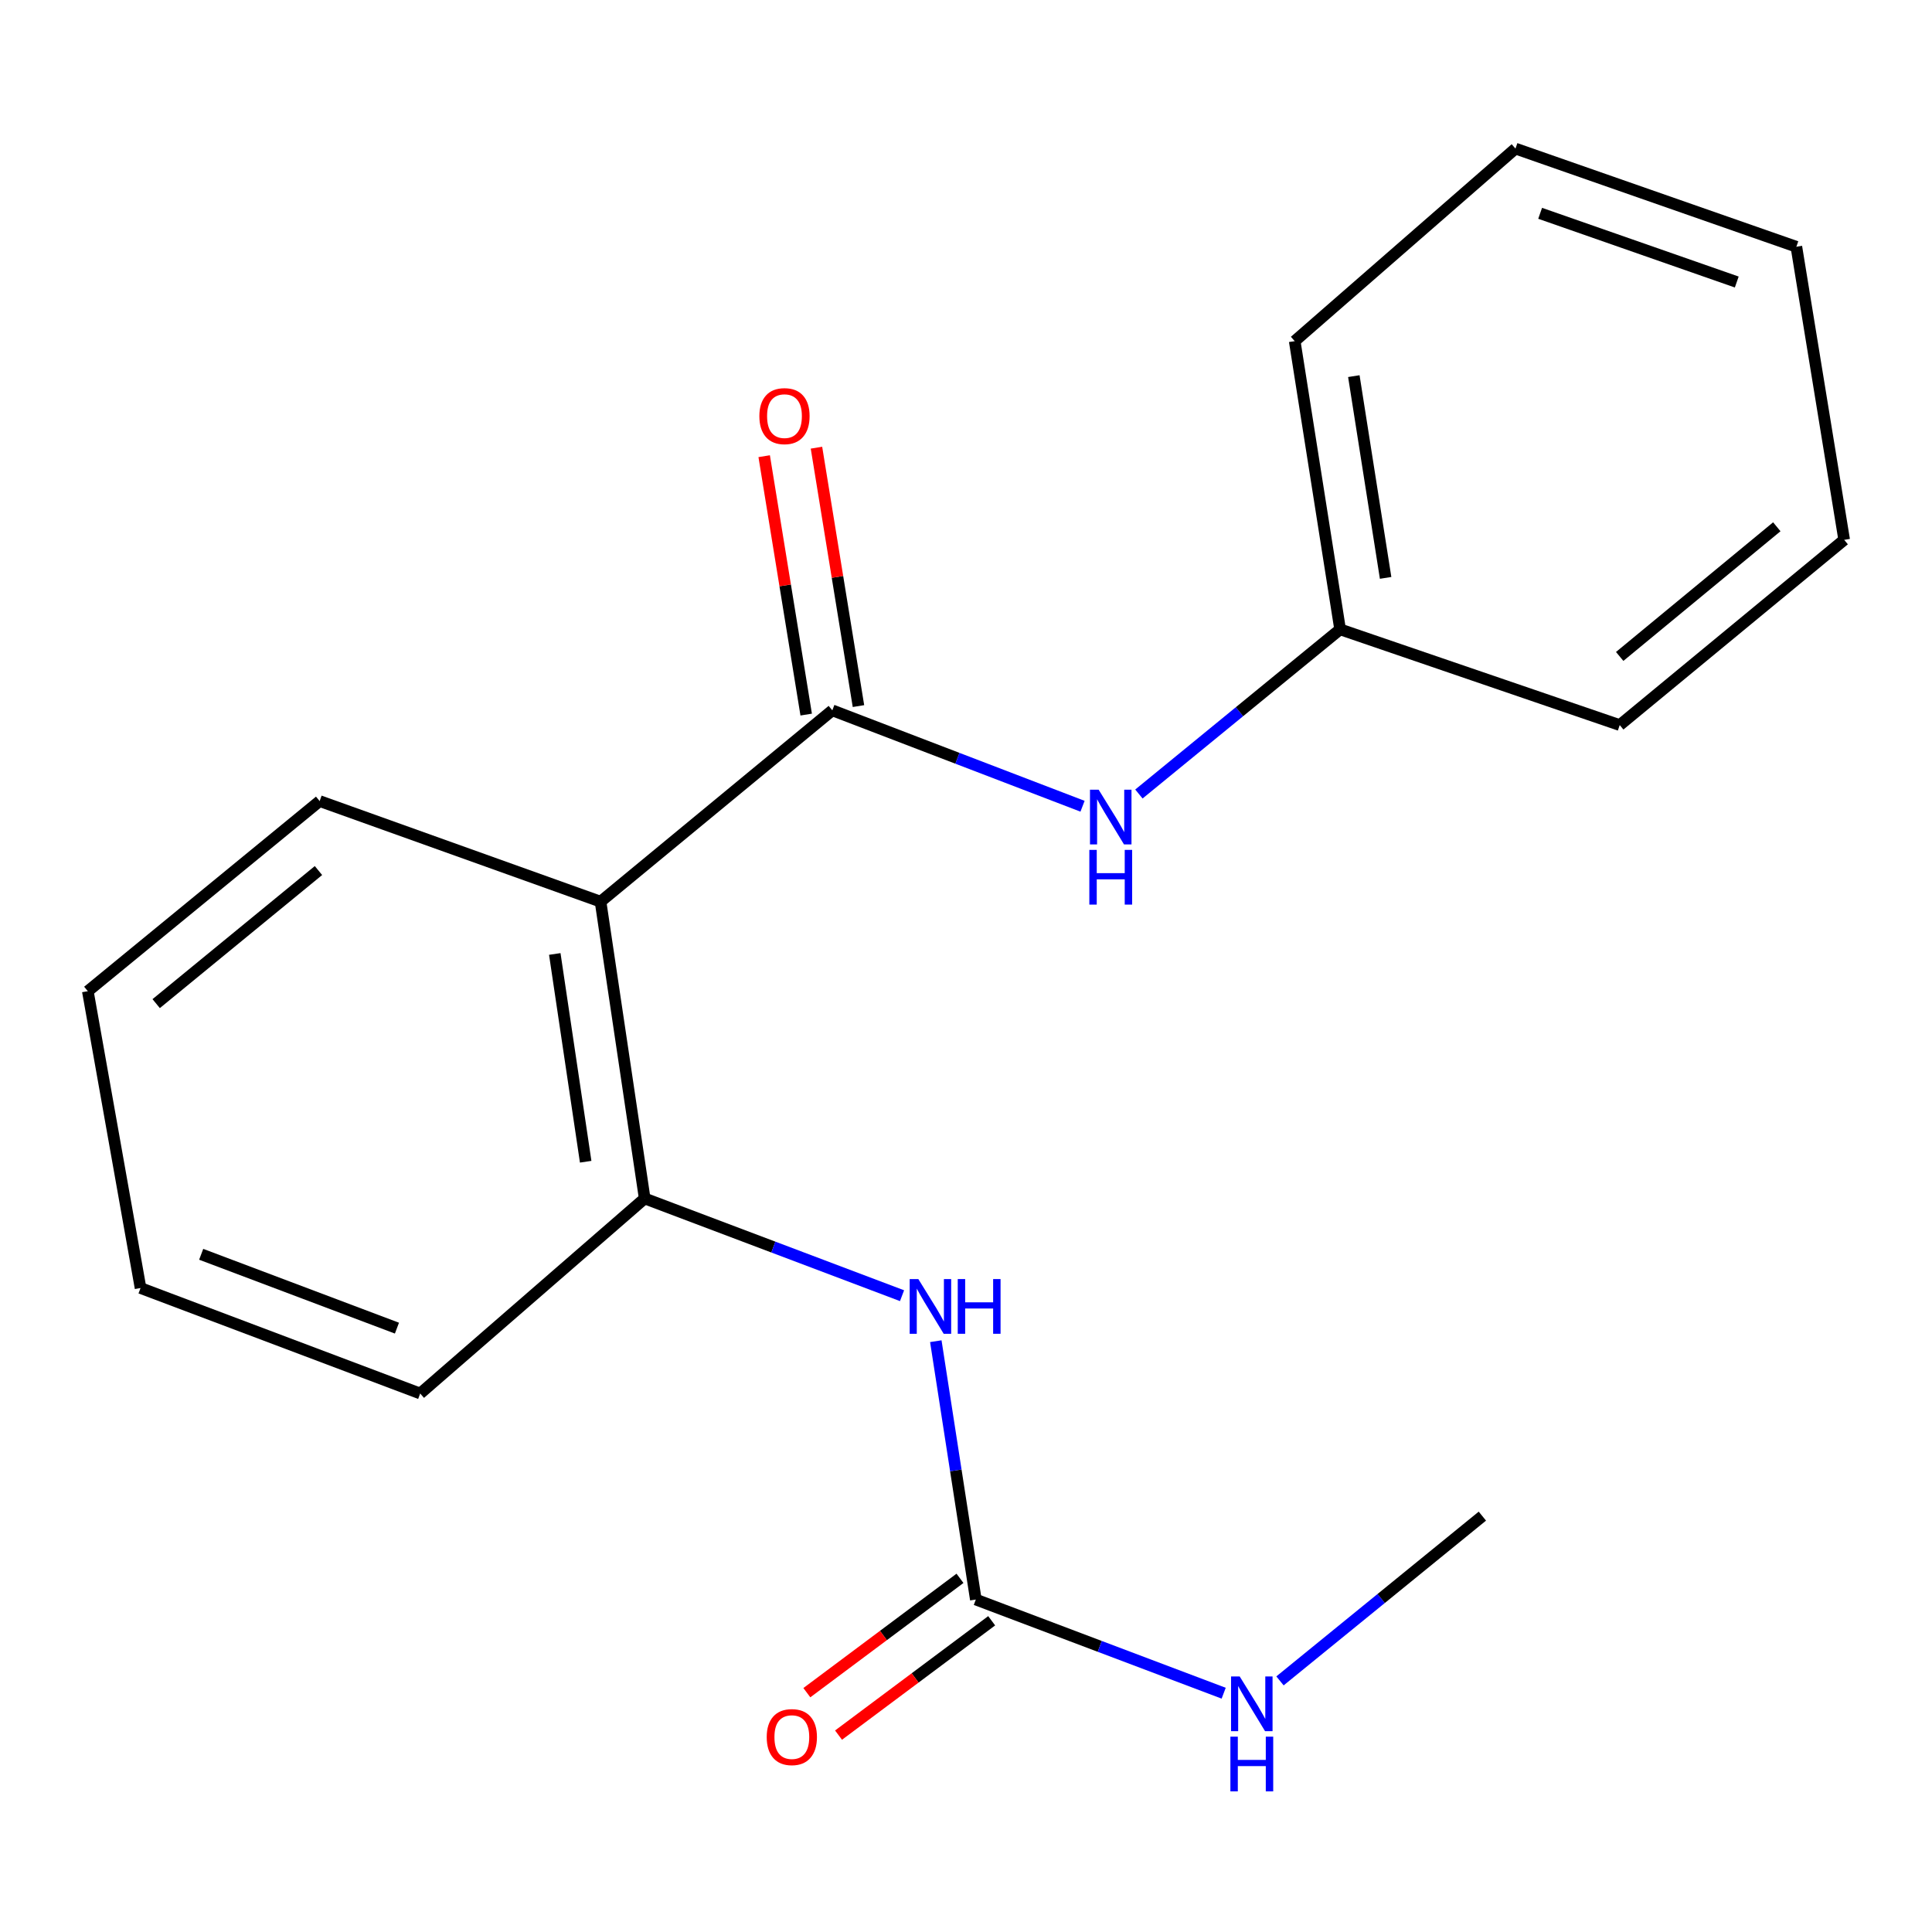 <?xml version='1.0' encoding='iso-8859-1'?>
<svg version='1.1' baseProfile='full'
              xmlns='http://www.w3.org/2000/svg'
                      xmlns:rdkit='http://www.rdkit.org/xml'
                      xmlns:xlink='http://www.w3.org/1999/xlink'
                  xml:space='preserve'
width='1000px' height='1000px' viewBox='0 0 1000 1000'>
<!-- END OF HEADER -->
<rect style='opacity:1.0;fill:#FFFFFF;stroke:none' width='1000' height='1000' x='0' y='0'> </rect>
<path class='bond-0' d='M 430.809,367.667 L 310.841,466.694' style='fill:none;fill-rule:evenodd;stroke:#000000;stroke-width:6px;stroke-linecap:butt;stroke-linejoin:miter;stroke-opacity:1' />
<path class='bond-4' d='M 430.809,367.667 L 495.564,392.489' style='fill:none;fill-rule:evenodd;stroke:#000000;stroke-width:6px;stroke-linecap:butt;stroke-linejoin:miter;stroke-opacity:1' />
<path class='bond-4' d='M 495.564,392.489 L 560.319,417.311' style='fill:none;fill-rule:evenodd;stroke:#0000FF;stroke-width:6px;stroke-linecap:butt;stroke-linejoin:miter;stroke-opacity:1' />
<path class='bond-5' d='M 444.339,365.468 L 433.47,298.596' style='fill:none;fill-rule:evenodd;stroke:#000000;stroke-width:6px;stroke-linecap:butt;stroke-linejoin:miter;stroke-opacity:1' />
<path class='bond-5' d='M 433.47,298.596 L 422.601,231.724' style='fill:none;fill-rule:evenodd;stroke:#FF0000;stroke-width:6px;stroke-linecap:butt;stroke-linejoin:miter;stroke-opacity:1' />
<path class='bond-5' d='M 417.28,369.866 L 406.411,302.994' style='fill:none;fill-rule:evenodd;stroke:#000000;stroke-width:6px;stroke-linecap:butt;stroke-linejoin:miter;stroke-opacity:1' />
<path class='bond-5' d='M 406.411,302.994 L 395.541,236.122' style='fill:none;fill-rule:evenodd;stroke:#FF0000;stroke-width:6px;stroke-linecap:butt;stroke-linejoin:miter;stroke-opacity:1' />
<path class='bond-1' d='M 310.841,466.694 L 333.686,620.321' style='fill:none;fill-rule:evenodd;stroke:#000000;stroke-width:6px;stroke-linecap:butt;stroke-linejoin:miter;stroke-opacity:1' />
<path class='bond-1' d='M 287.151,493.77 L 303.143,601.309' style='fill:none;fill-rule:evenodd;stroke:#000000;stroke-width:6px;stroke-linecap:butt;stroke-linejoin:miter;stroke-opacity:1' />
<path class='bond-9' d='M 310.841,466.694 L 165.453,414.637' style='fill:none;fill-rule:evenodd;stroke:#000000;stroke-width:6px;stroke-linecap:butt;stroke-linejoin:miter;stroke-opacity:1' />
<path class='bond-3' d='M 333.686,620.321 L 400.29,645.485' style='fill:none;fill-rule:evenodd;stroke:#000000;stroke-width:6px;stroke-linecap:butt;stroke-linejoin:miter;stroke-opacity:1' />
<path class='bond-3' d='M 400.29,645.485 L 466.894,670.65' style='fill:none;fill-rule:evenodd;stroke:#0000FF;stroke-width:6px;stroke-linecap:butt;stroke-linejoin:miter;stroke-opacity:1' />
<path class='bond-10' d='M 333.686,620.321 L 217.495,721.282' style='fill:none;fill-rule:evenodd;stroke:#000000;stroke-width:6px;stroke-linecap:butt;stroke-linejoin:miter;stroke-opacity:1' />
<path class='bond-2' d='M 505.087,827.924 L 494.731,761.062' style='fill:none;fill-rule:evenodd;stroke:#000000;stroke-width:6px;stroke-linecap:butt;stroke-linejoin:miter;stroke-opacity:1' />
<path class='bond-2' d='M 494.731,761.062 L 484.374,694.199' style='fill:none;fill-rule:evenodd;stroke:#0000FF;stroke-width:6px;stroke-linecap:butt;stroke-linejoin:miter;stroke-opacity:1' />
<path class='bond-6' d='M 496.886,816.941 L 457.254,846.533' style='fill:none;fill-rule:evenodd;stroke:#000000;stroke-width:6px;stroke-linecap:butt;stroke-linejoin:miter;stroke-opacity:1' />
<path class='bond-6' d='M 457.254,846.533 L 417.623,876.125' style='fill:none;fill-rule:evenodd;stroke:#FF0000;stroke-width:6px;stroke-linecap:butt;stroke-linejoin:miter;stroke-opacity:1' />
<path class='bond-6' d='M 513.288,838.907 L 473.656,868.499' style='fill:none;fill-rule:evenodd;stroke:#000000;stroke-width:6px;stroke-linecap:butt;stroke-linejoin:miter;stroke-opacity:1' />
<path class='bond-6' d='M 473.656,868.499 L 434.025,898.092' style='fill:none;fill-rule:evenodd;stroke:#FF0000;stroke-width:6px;stroke-linecap:butt;stroke-linejoin:miter;stroke-opacity:1' />
<path class='bond-7' d='M 505.087,827.924 L 569.23,852.162' style='fill:none;fill-rule:evenodd;stroke:#000000;stroke-width:6px;stroke-linecap:butt;stroke-linejoin:miter;stroke-opacity:1' />
<path class='bond-7' d='M 569.23,852.162 L 633.373,876.399' style='fill:none;fill-rule:evenodd;stroke:#0000FF;stroke-width:6px;stroke-linecap:butt;stroke-linejoin:miter;stroke-opacity:1' />
<path class='bond-8' d='M 589.493,410.98 L 641.565,368.367' style='fill:none;fill-rule:evenodd;stroke:#0000FF;stroke-width:6px;stroke-linecap:butt;stroke-linejoin:miter;stroke-opacity:1' />
<path class='bond-8' d='M 641.565,368.367 L 693.637,325.754' style='fill:none;fill-rule:evenodd;stroke:#000000;stroke-width:6px;stroke-linecap:butt;stroke-linejoin:miter;stroke-opacity:1' />
<path class='bond-11' d='M 662.518,870.025 L 714.897,827.386' style='fill:none;fill-rule:evenodd;stroke:#0000FF;stroke-width:6px;stroke-linecap:butt;stroke-linejoin:miter;stroke-opacity:1' />
<path class='bond-11' d='M 714.897,827.386 L 767.275,784.746' style='fill:none;fill-rule:evenodd;stroke:#000000;stroke-width:6px;stroke-linecap:butt;stroke-linejoin:miter;stroke-opacity:1' />
<path class='bond-12' d='M 693.637,325.754 L 670.137,176.574' style='fill:none;fill-rule:evenodd;stroke:#000000;stroke-width:6px;stroke-linecap:butt;stroke-linejoin:miter;stroke-opacity:1' />
<path class='bond-12' d='M 717.192,299.111 L 700.742,194.685' style='fill:none;fill-rule:evenodd;stroke:#000000;stroke-width:6px;stroke-linecap:butt;stroke-linejoin:miter;stroke-opacity:1' />
<path class='bond-13' d='M 693.637,325.754 L 838.369,375.298' style='fill:none;fill-rule:evenodd;stroke:#000000;stroke-width:6px;stroke-linecap:butt;stroke-linejoin:miter;stroke-opacity:1' />
<path class='bond-14' d='M 165.453,414.637 L 45.455,513.04' style='fill:none;fill-rule:evenodd;stroke:#000000;stroke-width:6px;stroke-linecap:butt;stroke-linejoin:miter;stroke-opacity:1' />
<path class='bond-14' d='M 164.837,450.596 L 80.838,519.478' style='fill:none;fill-rule:evenodd;stroke:#000000;stroke-width:6px;stroke-linecap:butt;stroke-linejoin:miter;stroke-opacity:1' />
<path class='bond-19' d='M 217.495,721.282 L 72.747,666.682' style='fill:none;fill-rule:evenodd;stroke:#000000;stroke-width:6px;stroke-linecap:butt;stroke-linejoin:miter;stroke-opacity:1' />
<path class='bond-19' d='M 205.458,687.442 L 104.135,649.222' style='fill:none;fill-rule:evenodd;stroke:#000000;stroke-width:6px;stroke-linecap:butt;stroke-linejoin:miter;stroke-opacity:1' />
<path class='bond-17' d='M 670.137,176.574 L 784.409,76.907' style='fill:none;fill-rule:evenodd;stroke:#000000;stroke-width:6px;stroke-linecap:butt;stroke-linejoin:miter;stroke-opacity:1' />
<path class='bond-16' d='M 838.369,375.298 L 954.545,279.423' style='fill:none;fill-rule:evenodd;stroke:#000000;stroke-width:6px;stroke-linecap:butt;stroke-linejoin:miter;stroke-opacity:1' />
<path class='bond-16' d='M 838.347,339.772 L 919.67,272.66' style='fill:none;fill-rule:evenodd;stroke:#000000;stroke-width:6px;stroke-linecap:butt;stroke-linejoin:miter;stroke-opacity:1' />
<path class='bond-15' d='M 45.455,513.04 L 72.747,666.682' style='fill:none;fill-rule:evenodd;stroke:#000000;stroke-width:6px;stroke-linecap:butt;stroke-linejoin:miter;stroke-opacity:1' />
<path class='bond-18' d='M 954.545,279.423 L 929.796,127.715' style='fill:none;fill-rule:evenodd;stroke:#000000;stroke-width:6px;stroke-linecap:butt;stroke-linejoin:miter;stroke-opacity:1' />
<path class='bond-20' d='M 784.409,76.907 L 929.796,127.715' style='fill:none;fill-rule:evenodd;stroke:#000000;stroke-width:6px;stroke-linecap:butt;stroke-linejoin:miter;stroke-opacity:1' />
<path class='bond-20' d='M 797.173,110.408 L 898.944,145.974' style='fill:none;fill-rule:evenodd;stroke:#000000;stroke-width:6px;stroke-linecap:butt;stroke-linejoin:miter;stroke-opacity:1' />
<path  class='atom-4' d='M 475.327 662.041
L 484.607 677.041
Q 485.527 678.521, 487.007 681.201
Q 488.487 683.881, 488.567 684.041
L 488.567 662.041
L 492.327 662.041
L 492.327 690.361
L 488.447 690.361
L 478.487 673.961
Q 477.327 672.041, 476.087 669.841
Q 474.887 667.641, 474.527 666.961
L 474.527 690.361
L 470.847 690.361
L 470.847 662.041
L 475.327 662.041
' fill='#0000FF'/>
<path  class='atom-4' d='M 495.727 662.041
L 499.567 662.041
L 499.567 674.081
L 514.047 674.081
L 514.047 662.041
L 517.887 662.041
L 517.887 690.361
L 514.047 690.361
L 514.047 677.281
L 499.567 677.281
L 499.567 690.361
L 495.727 690.361
L 495.727 662.041
' fill='#0000FF'/>
<path  class='atom-5' d='M 568.657 408.747
L 577.937 423.747
Q 578.857 425.227, 580.337 427.907
Q 581.817 430.587, 581.897 430.747
L 581.897 408.747
L 585.657 408.747
L 585.657 437.067
L 581.777 437.067
L 571.817 420.667
Q 570.657 418.747, 569.417 416.547
Q 568.217 414.347, 567.857 413.667
L 567.857 437.067
L 564.177 437.067
L 564.177 408.747
L 568.657 408.747
' fill='#0000FF'/>
<path  class='atom-5' d='M 563.837 439.899
L 567.677 439.899
L 567.677 451.939
L 582.157 451.939
L 582.157 439.899
L 585.997 439.899
L 585.997 468.219
L 582.157 468.219
L 582.157 455.139
L 567.677 455.139
L 567.677 468.219
L 563.837 468.219
L 563.837 439.899
' fill='#0000FF'/>
<path  class='atom-6' d='M 393.045 215.384
Q 393.045 208.584, 396.405 204.784
Q 399.765 200.984, 406.045 200.984
Q 412.325 200.984, 415.685 204.784
Q 419.045 208.584, 419.045 215.384
Q 419.045 222.264, 415.645 226.184
Q 412.245 230.064, 406.045 230.064
Q 399.805 230.064, 396.405 226.184
Q 393.045 222.304, 393.045 215.384
M 406.045 226.864
Q 410.365 226.864, 412.685 223.984
Q 415.045 221.064, 415.045 215.384
Q 415.045 209.824, 412.685 207.024
Q 410.365 204.184, 406.045 204.184
Q 401.725 204.184, 399.365 206.984
Q 397.045 209.784, 397.045 215.384
Q 397.045 221.104, 399.365 223.984
Q 401.725 226.864, 406.045 226.864
' fill='#FF0000'/>
<path  class='atom-7' d='M 396.852 899.114
Q 396.852 892.314, 400.212 888.514
Q 403.572 884.714, 409.852 884.714
Q 416.132 884.714, 419.492 888.514
Q 422.852 892.314, 422.852 899.114
Q 422.852 905.994, 419.452 909.914
Q 416.052 913.794, 409.852 913.794
Q 403.612 913.794, 400.212 909.914
Q 396.852 906.034, 396.852 899.114
M 409.852 910.594
Q 414.172 910.594, 416.492 907.714
Q 418.852 904.794, 418.852 899.114
Q 418.852 893.554, 416.492 890.754
Q 414.172 887.914, 409.852 887.914
Q 405.532 887.914, 403.172 890.714
Q 400.852 893.514, 400.852 899.114
Q 400.852 904.834, 403.172 907.714
Q 405.532 910.594, 409.852 910.594
' fill='#FF0000'/>
<path  class='atom-8' d='M 641.671 867.74
L 650.951 882.74
Q 651.871 884.22, 653.351 886.9
Q 654.831 889.58, 654.911 889.74
L 654.911 867.74
L 658.671 867.74
L 658.671 896.06
L 654.791 896.06
L 644.831 879.66
Q 643.671 877.74, 642.431 875.54
Q 641.231 873.34, 640.871 872.66
L 640.871 896.06
L 637.191 896.06
L 637.191 867.74
L 641.671 867.74
' fill='#0000FF'/>
<path  class='atom-8' d='M 636.851 898.892
L 640.691 898.892
L 640.691 910.932
L 655.171 910.932
L 655.171 898.892
L 659.011 898.892
L 659.011 927.212
L 655.171 927.212
L 655.171 914.132
L 640.691 914.132
L 640.691 927.212
L 636.851 927.212
L 636.851 898.892
' fill='#0000FF'/>
</svg>
